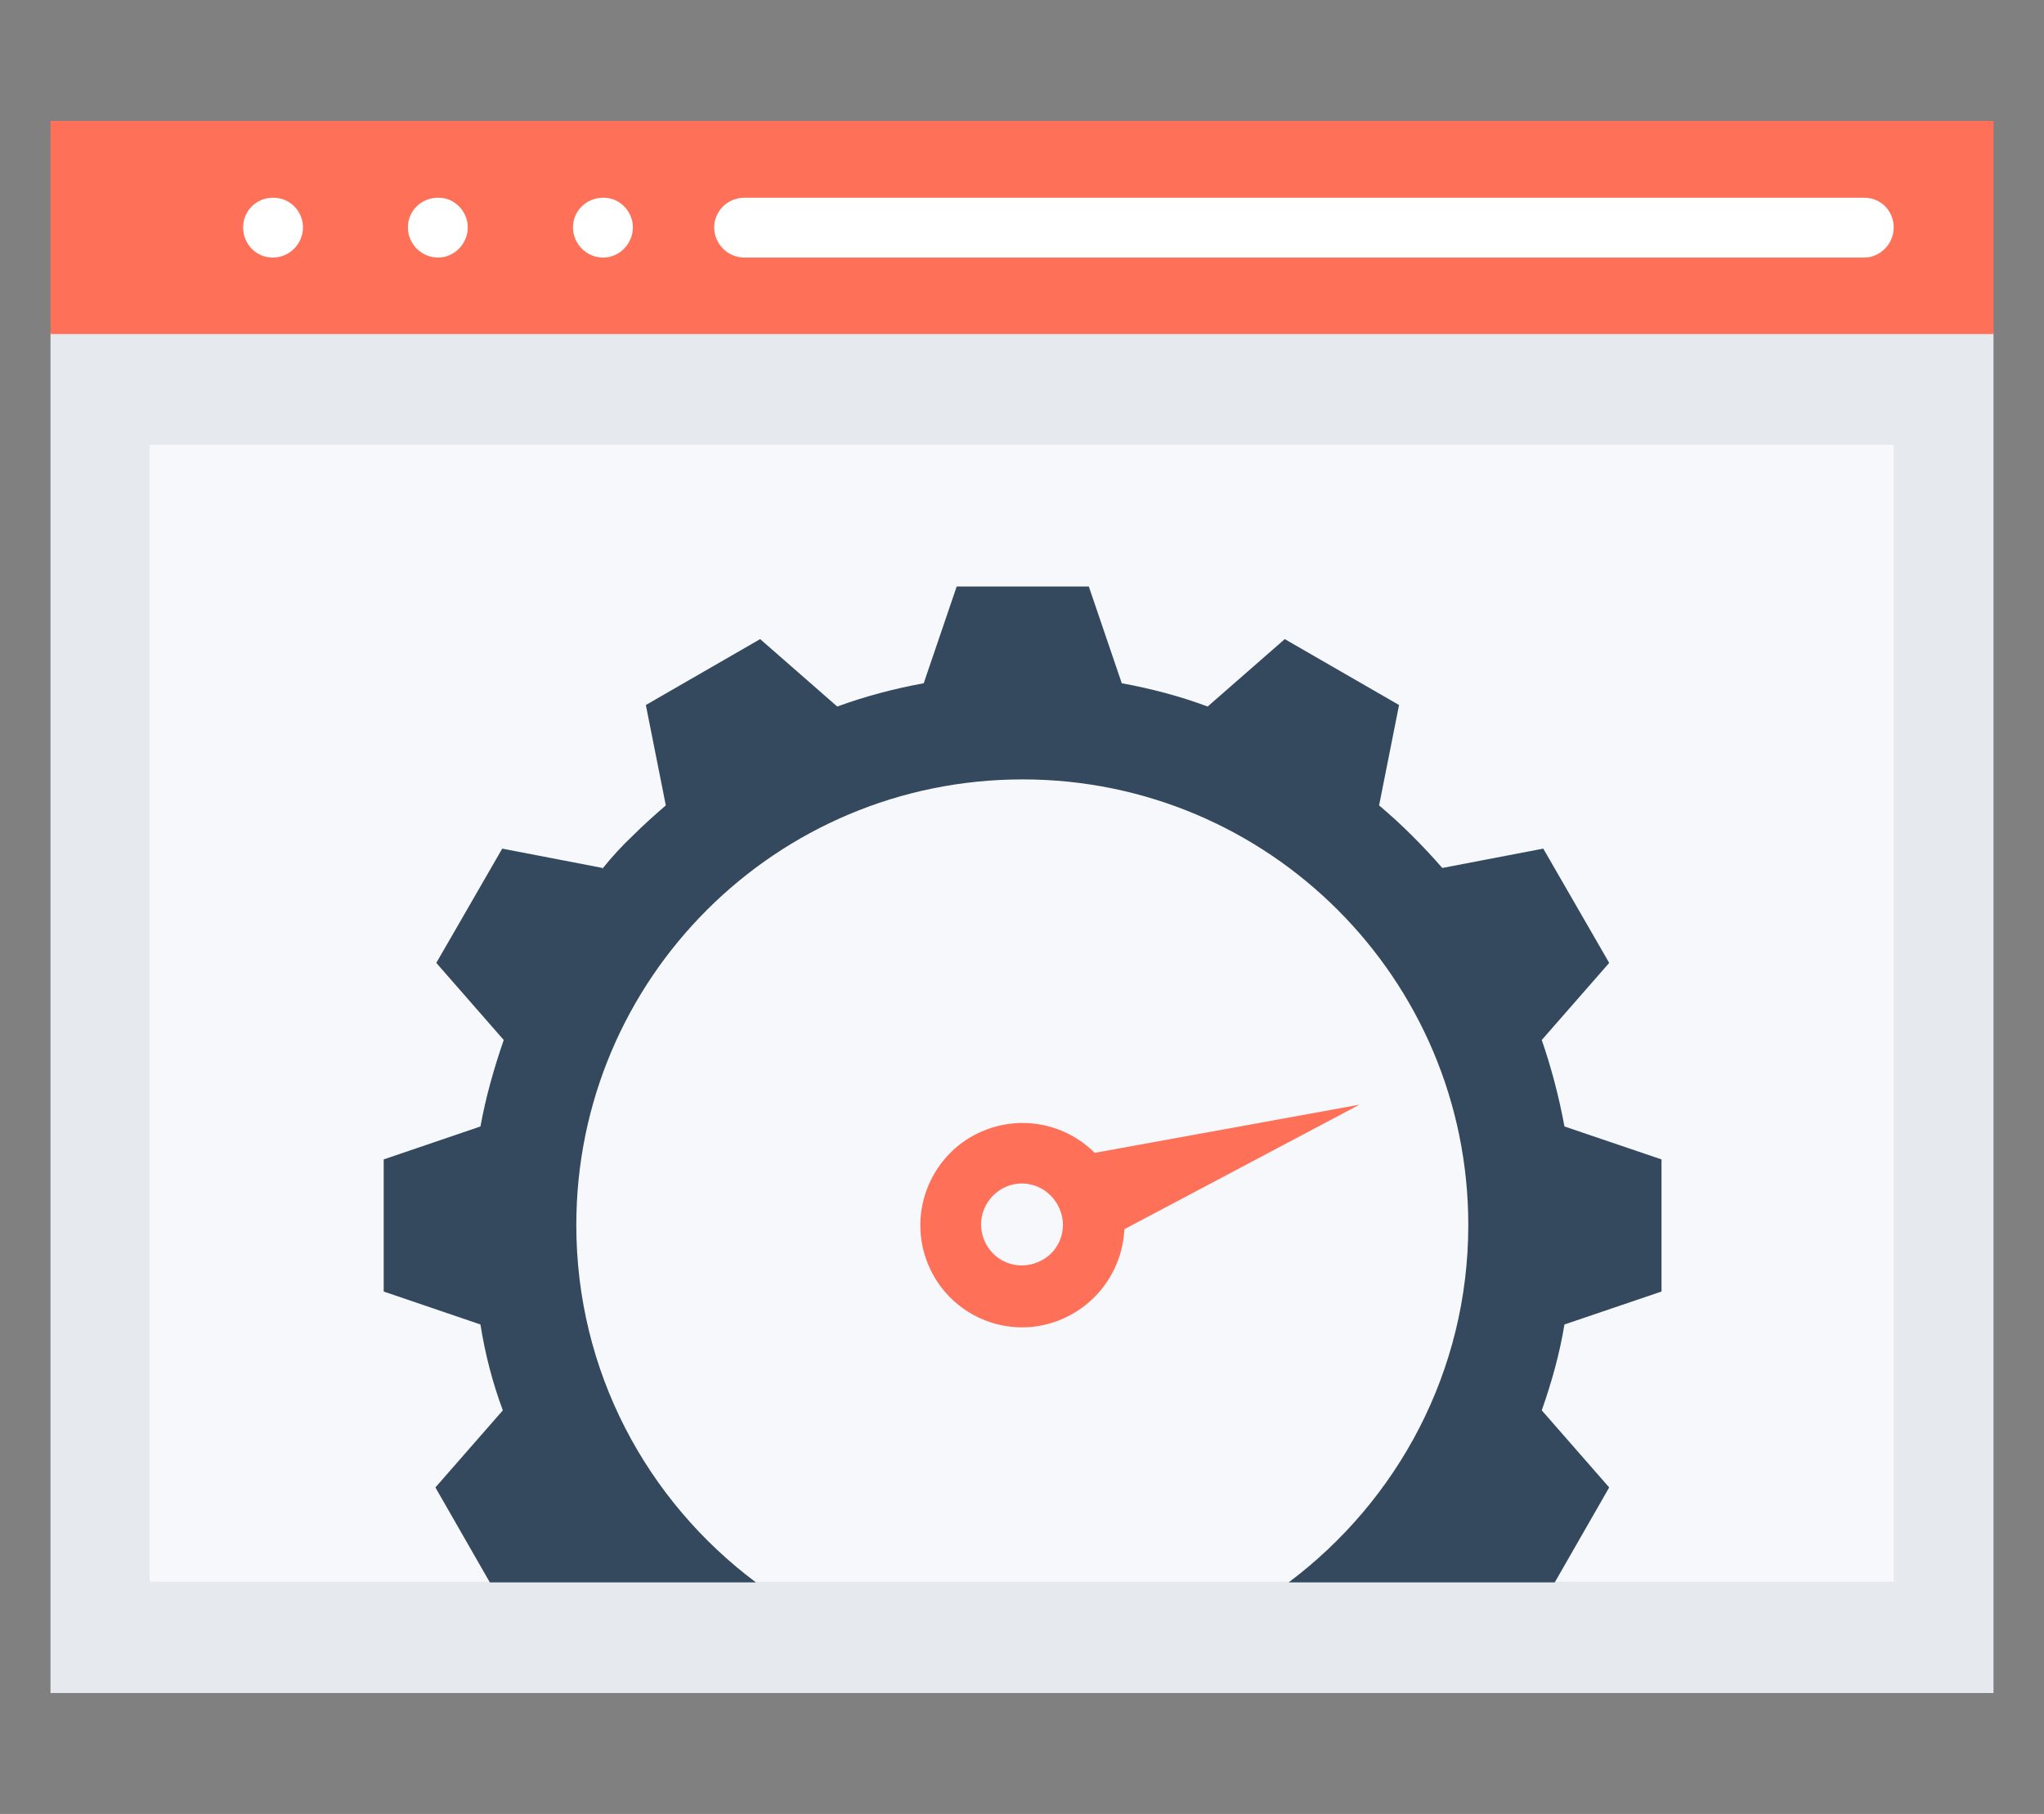 <?xml version="1.0" encoding="utf-8"?>
<!-- Generator: Adobe Illustrator 17.1.0, SVG Export Plug-In . SVG Version: 6.00 Build 0)  -->
<!DOCTYPE svg PUBLIC "-//W3C//DTD SVG 1.1//EN" "http://www.w3.org/Graphics/SVG/1.1/DTD/svg11.dtd">
<svg version="1.1" id="Capa_1" xmlns="http://www.w3.org/2000/svg" xmlns:xlink="http://www.w3.org/1999/xlink" x="0px" y="0px"
	 viewBox="0 0 676 600" enable-background="new 0 0 676 600" xml:space="preserve">
<rect x="0" y="0" width="676" height="600" fill="#808080" stroke="none"/>
<g id="Posicionamiento_SEO">
	<g>
		<rect x="16.7" y="110" fill="#E6EAEE" width="642.6" height="450"/>
		<rect x="49.5" y="147.1" fill="#F6F8FB" width="576.8" height="376.1"/>
		<rect x="16.7" y="40" fill="#FF7059" width="642.6" height="70.5"/>
		<path fill="#FFFFFF" d="M626.3,75.2c0,5.5-4.5,10-9.8,10H246.2c-5.5,0-10-4.5-10-10c0-5.4,4.5-9.8,10-9.8h370.2
			C622,65.3,626.3,69.8,626.3,75.2z"/>
		<g>
			<path fill="#FFFFFF" d="M100.2,75.2c0,5.5-4.5,10-10,10c-5.5,0-9.8-4.5-9.8-10s4.5-9.8,9.8-9.8C95.8,65.3,100.2,69.8,100.2,75.2z
				"/>
			<path fill="#FFFFFF" d="M154.7,75.2c0,5.5-4.5,10-9.8,10c-5.5,0-10-4.5-10-10s4.5-9.8,10-9.8C150.2,65.3,154.7,69.8,154.7,75.2z"
				/>
			<path fill="#FFFFFF" d="M209.3,75.2c0,5.5-4.5,10-9.8,10c-5.5,0-10-4.5-10-10s4.5-9.8,10-9.8C204.8,65.3,209.3,69.8,209.3,75.2z"
				/>
		</g>
		<g>
			<g>
				<g>
					<path fill="#FF7059" d="M369.4,392.4c-7.1-17.3-26.8-25.5-44.1-18.4c-17.1,7-25.5,26.8-18.4,44.1c7.1,17.3,26.8,25.5,43.9,18.4
						C368.2,429.3,376.4,409.5,369.4,392.4z M325.5,410.2c-2.9-7,0.5-14.8,7.3-17.7c7-2.9,14.8,0.5,17.7,7.5
						c2.9,7-0.5,14.8-7.3,17.5C336.2,420.4,328.4,417.2,325.5,410.2z"/>
					<polygon fill="#FF7059" points="449.6,365.4 352.3,383.1 363.7,410.9 					"/>
				</g>
			</g>
			<path fill="#34495E" d="M166.3,466.5L144,492l18,31.4h88c-36.1-27-59.4-69.8-59.4-118.2c0-81.4,66-147.4,147.6-147.4
				c81.4,0,147.4,66,147.4,147.4c0,48.4-23.4,91.2-59.4,118.2h88l18-31.4l-22.3-25.5c3.2-9.1,5.9-18.6,7.5-28.4l32.1-10.9v-43.7
				l-32.1-10.9c-1.8-9.8-4.3-19.3-7.5-28.6l22.3-25.5l-21.8-37.8l-33.4,6.4c-3.2-3.7-6.6-7.3-10-10.7c-3.4-3.4-7.1-6.8-10.9-10
				l6.6-33.2l-37.8-21.8l-25.5,22.3c-9.1-3.4-18.6-5.9-28.4-7.7l-10.9-32h-43.7l-10.9,32c-9.8,1.8-19.3,4.3-28.6,7.7l-25.5-22.3
				l-37.8,21.8l6.6,33.2c-3.7,3.2-7.5,6.6-10.9,10c-3.6,3.4-7,7.1-10.2,11.1l0.2-0.4l-33.2-6.4l-21.8,37.8l22.3,25.5
				c-3.2,9.3-5.9,18.7-7.7,28.6l-32,10.9v43.7l32,10.9C160.4,447.7,162.9,457.4,166.3,466.5z"/>
		</g>
	</g>
</g>
</svg>
